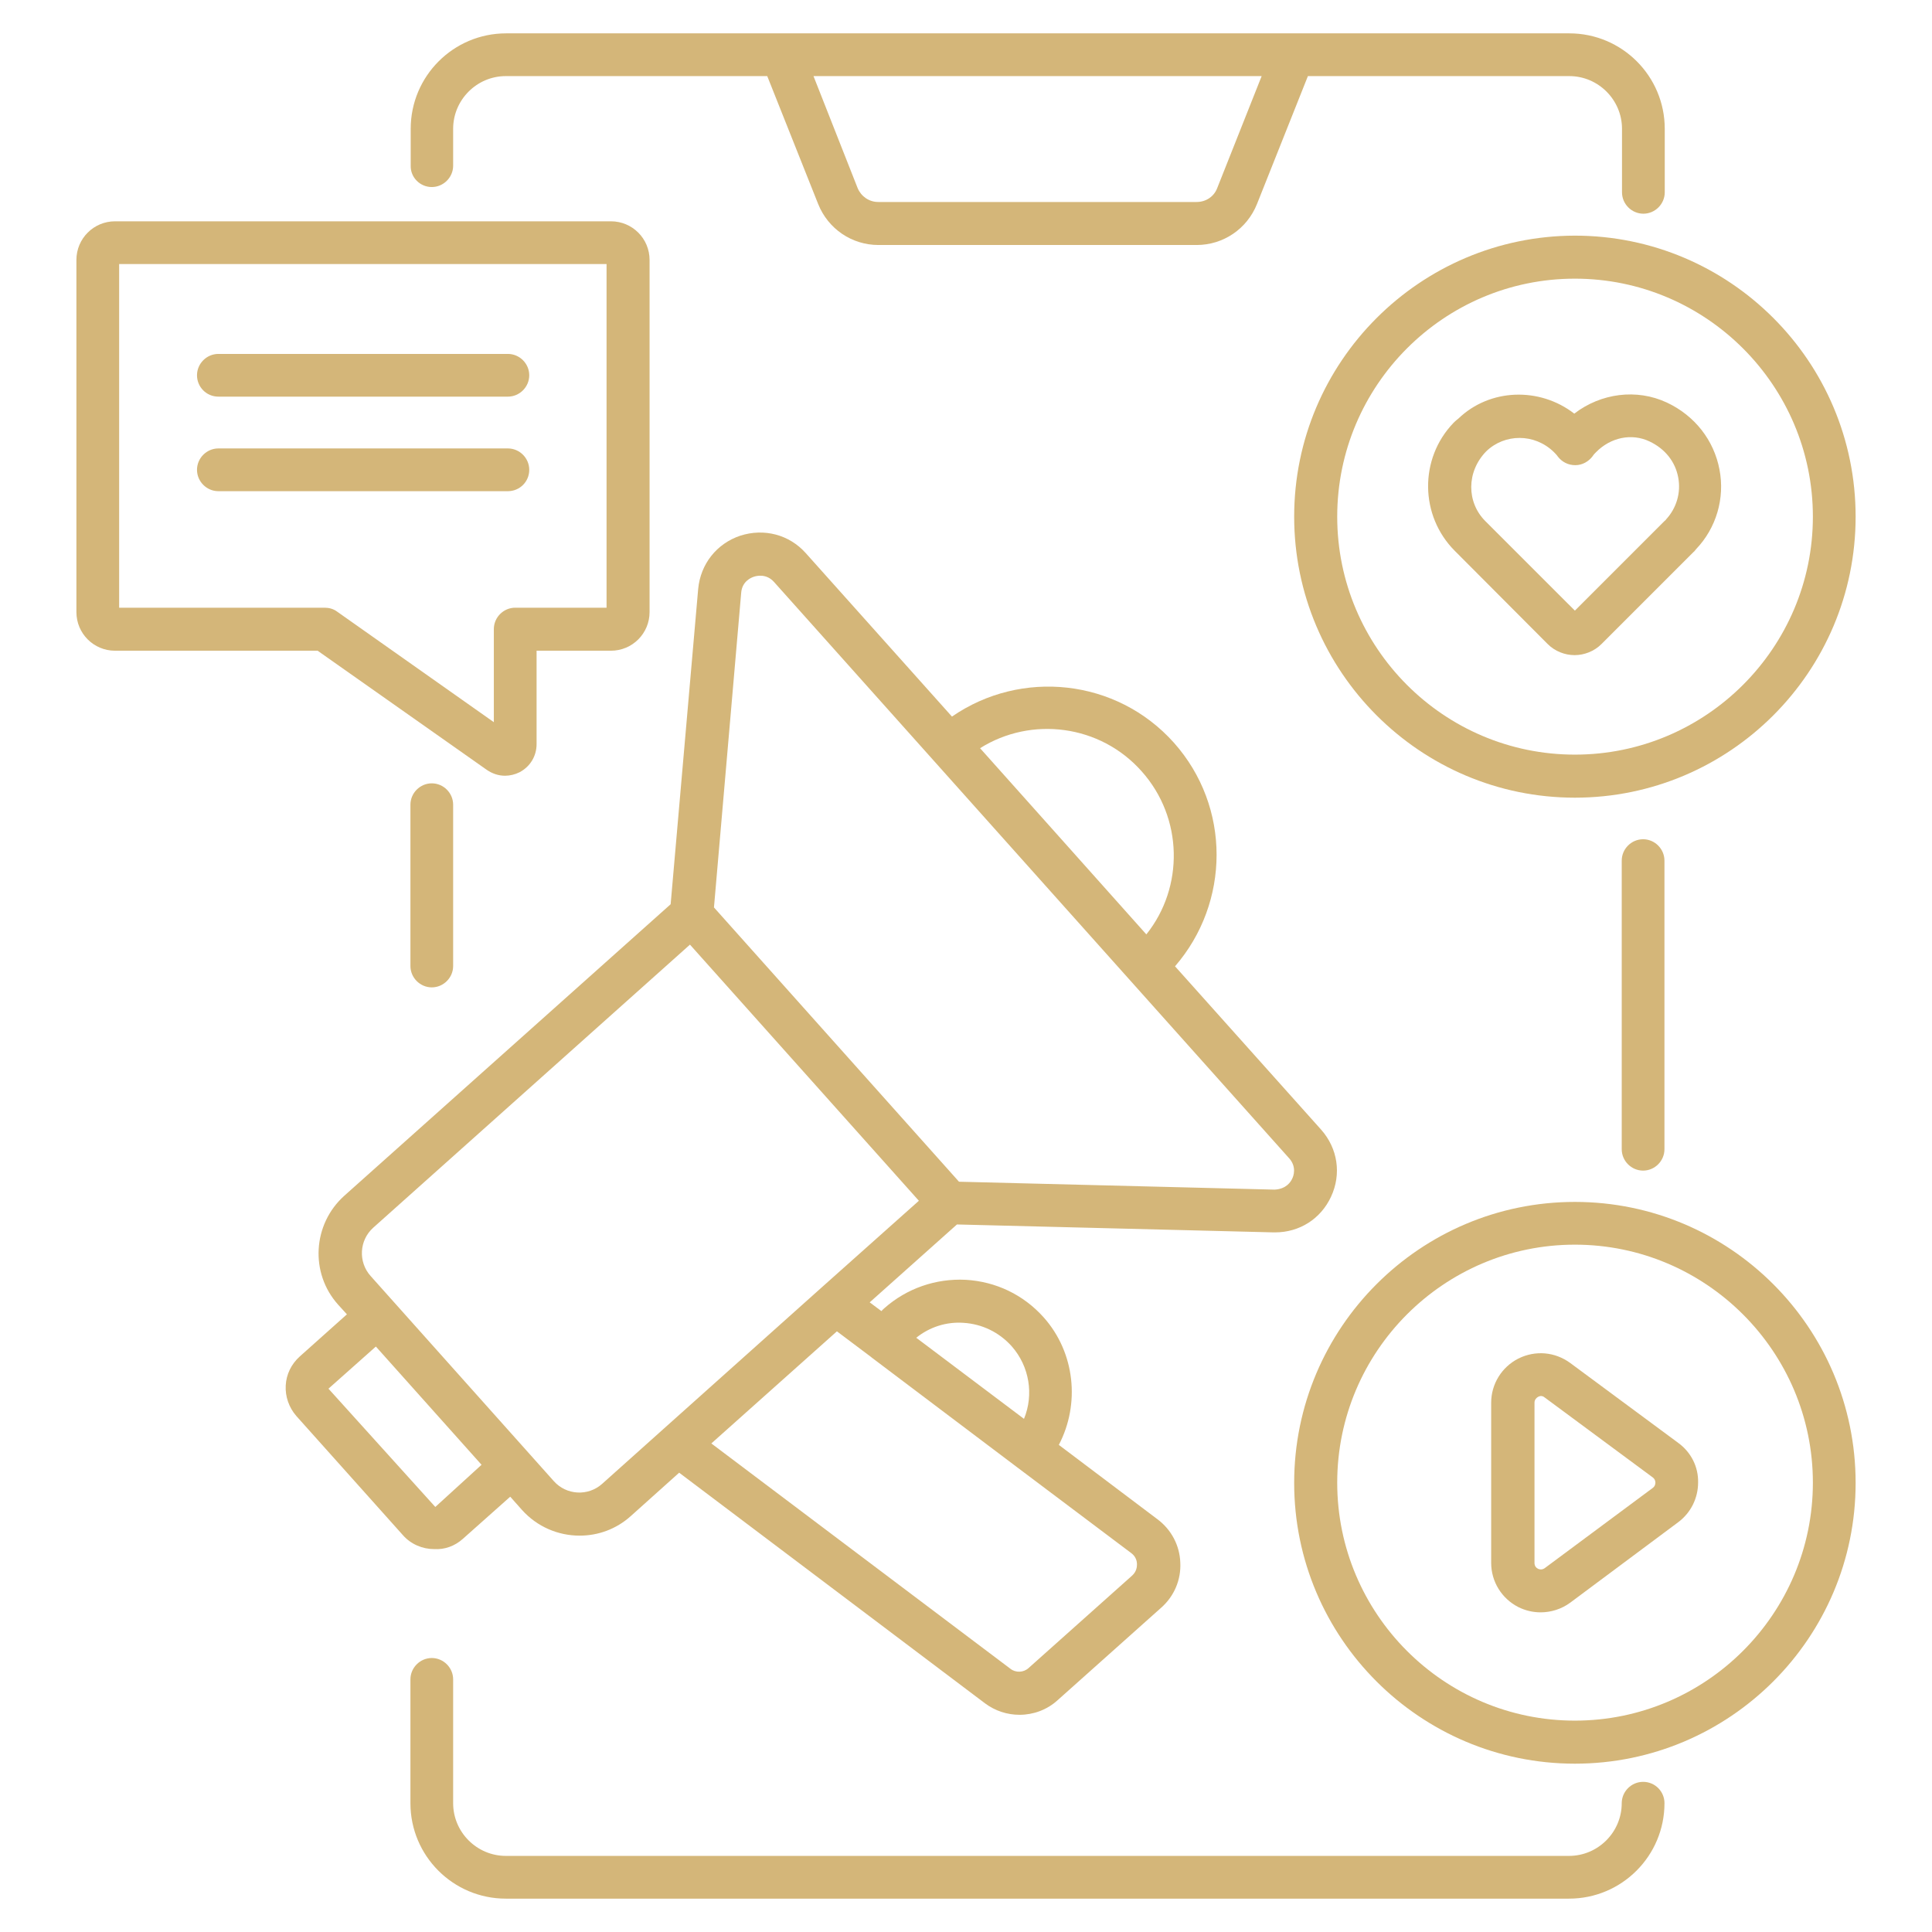 <svg width="64" height="64" viewBox="0 0 64 64" fill="none" xmlns="http://www.w3.org/2000/svg">
    <path d="M15.332 50.977L16.902 49.58L17.29 50.017C17.794 50.579 18.493 50.87 19.201 50.87C19.811 50.87 20.413 50.657 20.898 50.22L22.498 48.785L32.631 56.426C32.97 56.678 33.368 56.805 33.775 56.805C34.231 56.805 34.687 56.64 35.036 56.32L38.468 53.255C38.895 52.877 39.128 52.334 39.099 51.762C39.079 51.19 38.798 50.666 38.342 50.327L35.075 47.864C35.782 46.516 35.618 44.809 34.57 43.636C33.901 42.889 32.99 42.453 31.991 42.395C31.002 42.346 30.042 42.676 29.295 43.336C29.256 43.365 29.227 43.403 29.198 43.432L28.81 43.142L31.7 40.562L42.182 40.824H42.241C43.045 40.824 43.753 40.378 44.093 39.641C44.442 38.894 44.316 38.041 43.763 37.42L38.924 32.01C40.747 29.905 40.786 26.734 38.885 24.601C36.985 22.477 33.824 22.157 31.535 23.738L26.696 18.327C26.144 17.706 25.31 17.493 24.524 17.745C23.739 18.007 23.205 18.686 23.128 19.51L22.216 29.954L11.404 39.612C10.357 40.553 10.26 42.172 11.201 43.219L11.492 43.539L9.93 44.935C9.649 45.188 9.484 45.527 9.465 45.895C9.445 46.264 9.572 46.623 9.814 46.904L13.344 50.851C13.615 51.161 14.003 51.316 14.381 51.316C14.73 51.336 15.06 51.219 15.332 50.977ZM31.913 43.82C32.534 43.859 33.096 44.131 33.513 44.596C34.105 45.265 34.25 46.206 33.921 47.001L30.352 44.315C30.798 43.956 31.351 43.782 31.913 43.82ZM28.859 44.955L28.869 44.965L33.688 48.601L37.479 51.452C37.635 51.568 37.664 51.733 37.664 51.811C37.664 51.898 37.654 52.053 37.508 52.189L34.076 55.253C33.911 55.408 33.649 55.418 33.474 55.282L23.564 47.816L27.724 44.102L28.859 44.955ZM32.466 24.785C34.163 23.718 36.442 24 37.819 25.551C39.196 27.093 39.225 29.391 37.974 30.953L34.987 27.607L32.466 24.785ZM24.553 19.636C24.582 19.258 24.883 19.132 24.98 19.103C25.067 19.074 25.387 18.996 25.639 19.277L42.706 38.371C42.958 38.652 42.852 38.962 42.803 39.05C42.764 39.137 42.619 39.389 42.221 39.408L31.768 39.146L23.651 30.06L24.553 19.636ZM12.364 40.669L22.856 31.292L30.439 39.777L27.22 42.647L21.984 47.331L19.947 49.154C19.482 49.571 18.764 49.532 18.347 49.066L12.277 42.269C11.86 41.803 11.899 41.086 12.364 40.669ZM10.881 46.002L12.451 44.606L15.952 48.523L14.42 49.92L10.881 46.002Z" fill="#D4B679"/>
    <path d="M14.303 6.196C14.691 6.196 15.011 5.876 15.011 5.489V4.267C15.011 3.307 15.796 2.521 16.756 2.521H25.416L27.103 6.759C27.433 7.583 28.218 8.116 29.101 8.116H39.641C40.523 8.116 41.309 7.583 41.639 6.759L43.326 2.521H51.985C52.945 2.521 53.731 3.307 53.731 4.267V6.371C53.731 6.759 54.051 7.079 54.439 7.079C54.827 7.079 55.147 6.759 55.147 6.371V4.267C55.147 2.521 53.731 1.105 51.985 1.105H42.851H25.901H16.766C15.021 1.105 13.605 2.521 13.605 4.267V5.489C13.595 5.876 13.915 6.196 14.303 6.196ZM41.794 2.521L40.32 6.235C40.213 6.516 39.942 6.691 39.641 6.691H29.091C28.79 6.691 28.528 6.507 28.412 6.235L26.948 2.521H41.794Z" fill="#D4B679"/>
    <path d="M13.596 26.657V32C13.596 32.388 13.916 32.708 14.304 32.708C14.691 32.708 15.011 32.388 15.011 32V26.657C15.011 26.269 14.691 25.949 14.304 25.949C13.916 25.949 13.596 26.269 13.596 26.657Z" fill="#D4B679"/>
    <path d="M54.43 59.026C54.042 59.026 53.722 59.346 53.722 59.733C53.722 60.694 52.936 61.479 51.976 61.479H16.757C15.797 61.479 15.011 60.694 15.011 59.733V55.632C15.011 55.244 14.691 54.924 14.304 54.924C13.916 54.924 13.596 55.244 13.596 55.632V59.733C13.596 61.479 15.011 62.895 16.757 62.895H51.976C53.722 62.895 55.138 61.479 55.138 59.733C55.138 59.346 54.827 59.026 54.43 59.026Z" fill="#D4B679"/>
    <path d="M53.722 28.509V38.07C53.722 38.458 54.042 38.778 54.43 38.778C54.817 38.778 55.137 38.458 55.137 38.07V28.509C55.137 28.121 54.817 27.801 54.43 27.801C54.042 27.801 53.722 28.121 53.722 28.509Z" fill="#D4B679"/>
    <path d="M42.871 17.115C42.871 22.244 47.041 26.424 52.17 26.424C57.3 26.424 61.47 22.254 61.47 17.115C61.47 11.975 57.3 7.806 52.17 7.806C47.041 7.815 42.871 11.985 42.871 17.115ZM60.054 17.115C60.054 21.459 56.515 24.998 52.17 24.998C47.826 24.998 44.297 21.459 44.297 17.115C44.297 12.771 47.826 9.231 52.17 9.231C56.515 9.231 60.054 12.771 60.054 17.115Z" fill="#D4B679"/>
    <path d="M48.31 13.867C48.262 13.906 48.223 13.935 48.194 13.964C48.184 13.974 48.165 13.993 48.145 14.012C47.011 15.195 47.03 17.086 48.194 18.25L51.268 21.334C51.51 21.576 51.84 21.702 52.16 21.702C52.48 21.702 52.81 21.576 53.052 21.334L56.097 18.289C56.116 18.269 56.136 18.26 56.136 18.25C56.145 18.24 56.165 18.221 56.184 18.192C56.853 17.494 57.144 16.505 56.96 15.554C56.776 14.585 56.145 13.77 55.215 13.334C54.216 12.868 53.033 13.023 52.15 13.702C50.996 12.81 49.348 12.868 48.31 13.867ZM51.471 14.972C51.52 15.021 51.568 15.069 51.607 15.127C51.743 15.302 51.947 15.409 52.179 15.409H52.189C52.412 15.409 52.625 15.292 52.761 15.108C52.79 15.06 52.829 15.021 52.868 14.982C53.353 14.488 54.051 14.342 54.642 14.623C55.156 14.866 55.496 15.292 55.593 15.816C55.69 16.32 55.535 16.844 55.176 17.222L55.166 17.232C55.166 17.232 55.195 17.203 55.185 17.222C55.156 17.241 55.137 17.261 55.108 17.29L52.17 20.228L49.202 17.261C48.582 16.64 48.572 15.632 49.231 14.953C49.542 14.652 49.939 14.507 50.337 14.507C50.744 14.507 51.151 14.662 51.471 14.972Z" fill="#D4B679"/>
    <path d="M52.17 39.815C47.041 39.815 42.871 43.985 42.871 49.124C42.871 54.254 47.041 58.424 52.17 58.424C57.3 58.424 61.47 54.254 61.47 49.124C61.47 43.985 57.3 39.815 52.17 39.815ZM52.17 56.998C47.826 56.998 44.297 53.459 44.297 49.115C44.297 44.771 47.826 41.231 52.17 41.231C56.515 41.231 60.054 44.771 60.054 49.115C60.054 53.459 56.515 56.998 52.17 56.998Z" fill="#D4B679"/>
    <path d="M55.593 47.797L52.015 45.15C51.51 44.781 50.861 44.723 50.298 45.004C49.746 45.285 49.397 45.848 49.397 46.468V51.773C49.397 52.393 49.746 52.956 50.298 53.237C50.531 53.353 50.783 53.411 51.035 53.411C51.375 53.411 51.724 53.305 52.015 53.091L55.593 50.425C56.01 50.114 56.252 49.63 56.252 49.106C56.262 48.592 56.02 48.107 55.593 47.797ZM54.749 49.29L51.171 51.947C51.074 52.015 50.987 51.986 50.948 51.967C50.89 51.937 50.832 51.879 50.832 51.773V46.468C50.832 46.362 50.9 46.303 50.948 46.274C50.967 46.265 51.006 46.245 51.045 46.245C51.084 46.245 51.123 46.255 51.171 46.294L54.749 48.941C54.827 48.999 54.837 49.077 54.837 49.115C54.837 49.154 54.827 49.232 54.749 49.29Z" fill="#D4B679"/>
    <path d="M16.126 25.503C16.311 25.629 16.514 25.697 16.728 25.697C16.892 25.697 17.057 25.658 17.212 25.581C17.562 25.396 17.775 25.047 17.775 24.65V21.556H20.238C20.946 21.556 21.518 20.984 21.518 20.276V8.611C21.518 7.903 20.946 7.331 20.238 7.331H3.811C3.103 7.331 2.531 7.903 2.531 8.611V20.276C2.531 20.984 3.103 21.556 3.811 21.556H10.522L16.126 25.503ZM3.947 8.747H20.093V20.131H17.067C16.679 20.131 16.359 20.451 16.359 20.839V23.923L11.162 20.257C11.045 20.17 10.9 20.131 10.754 20.131H3.947V8.747Z" fill="#D4B679"/>
    <path d="M7.234 13.139H16.825C17.212 13.139 17.532 12.819 17.532 12.431C17.532 12.044 17.212 11.724 16.825 11.724H7.234C6.846 11.724 6.526 12.044 6.526 12.431C6.526 12.819 6.837 13.139 7.234 13.139Z" fill="#D4B679"/>
    <path d="M17.532 15.563C17.532 15.175 17.212 14.855 16.825 14.855H7.234C6.846 14.855 6.526 15.175 6.526 15.563C6.526 15.951 6.846 16.271 7.234 16.271H16.825C17.212 16.271 17.532 15.961 17.532 15.563Z" fill="#D4B679"/>
    </svg>
    